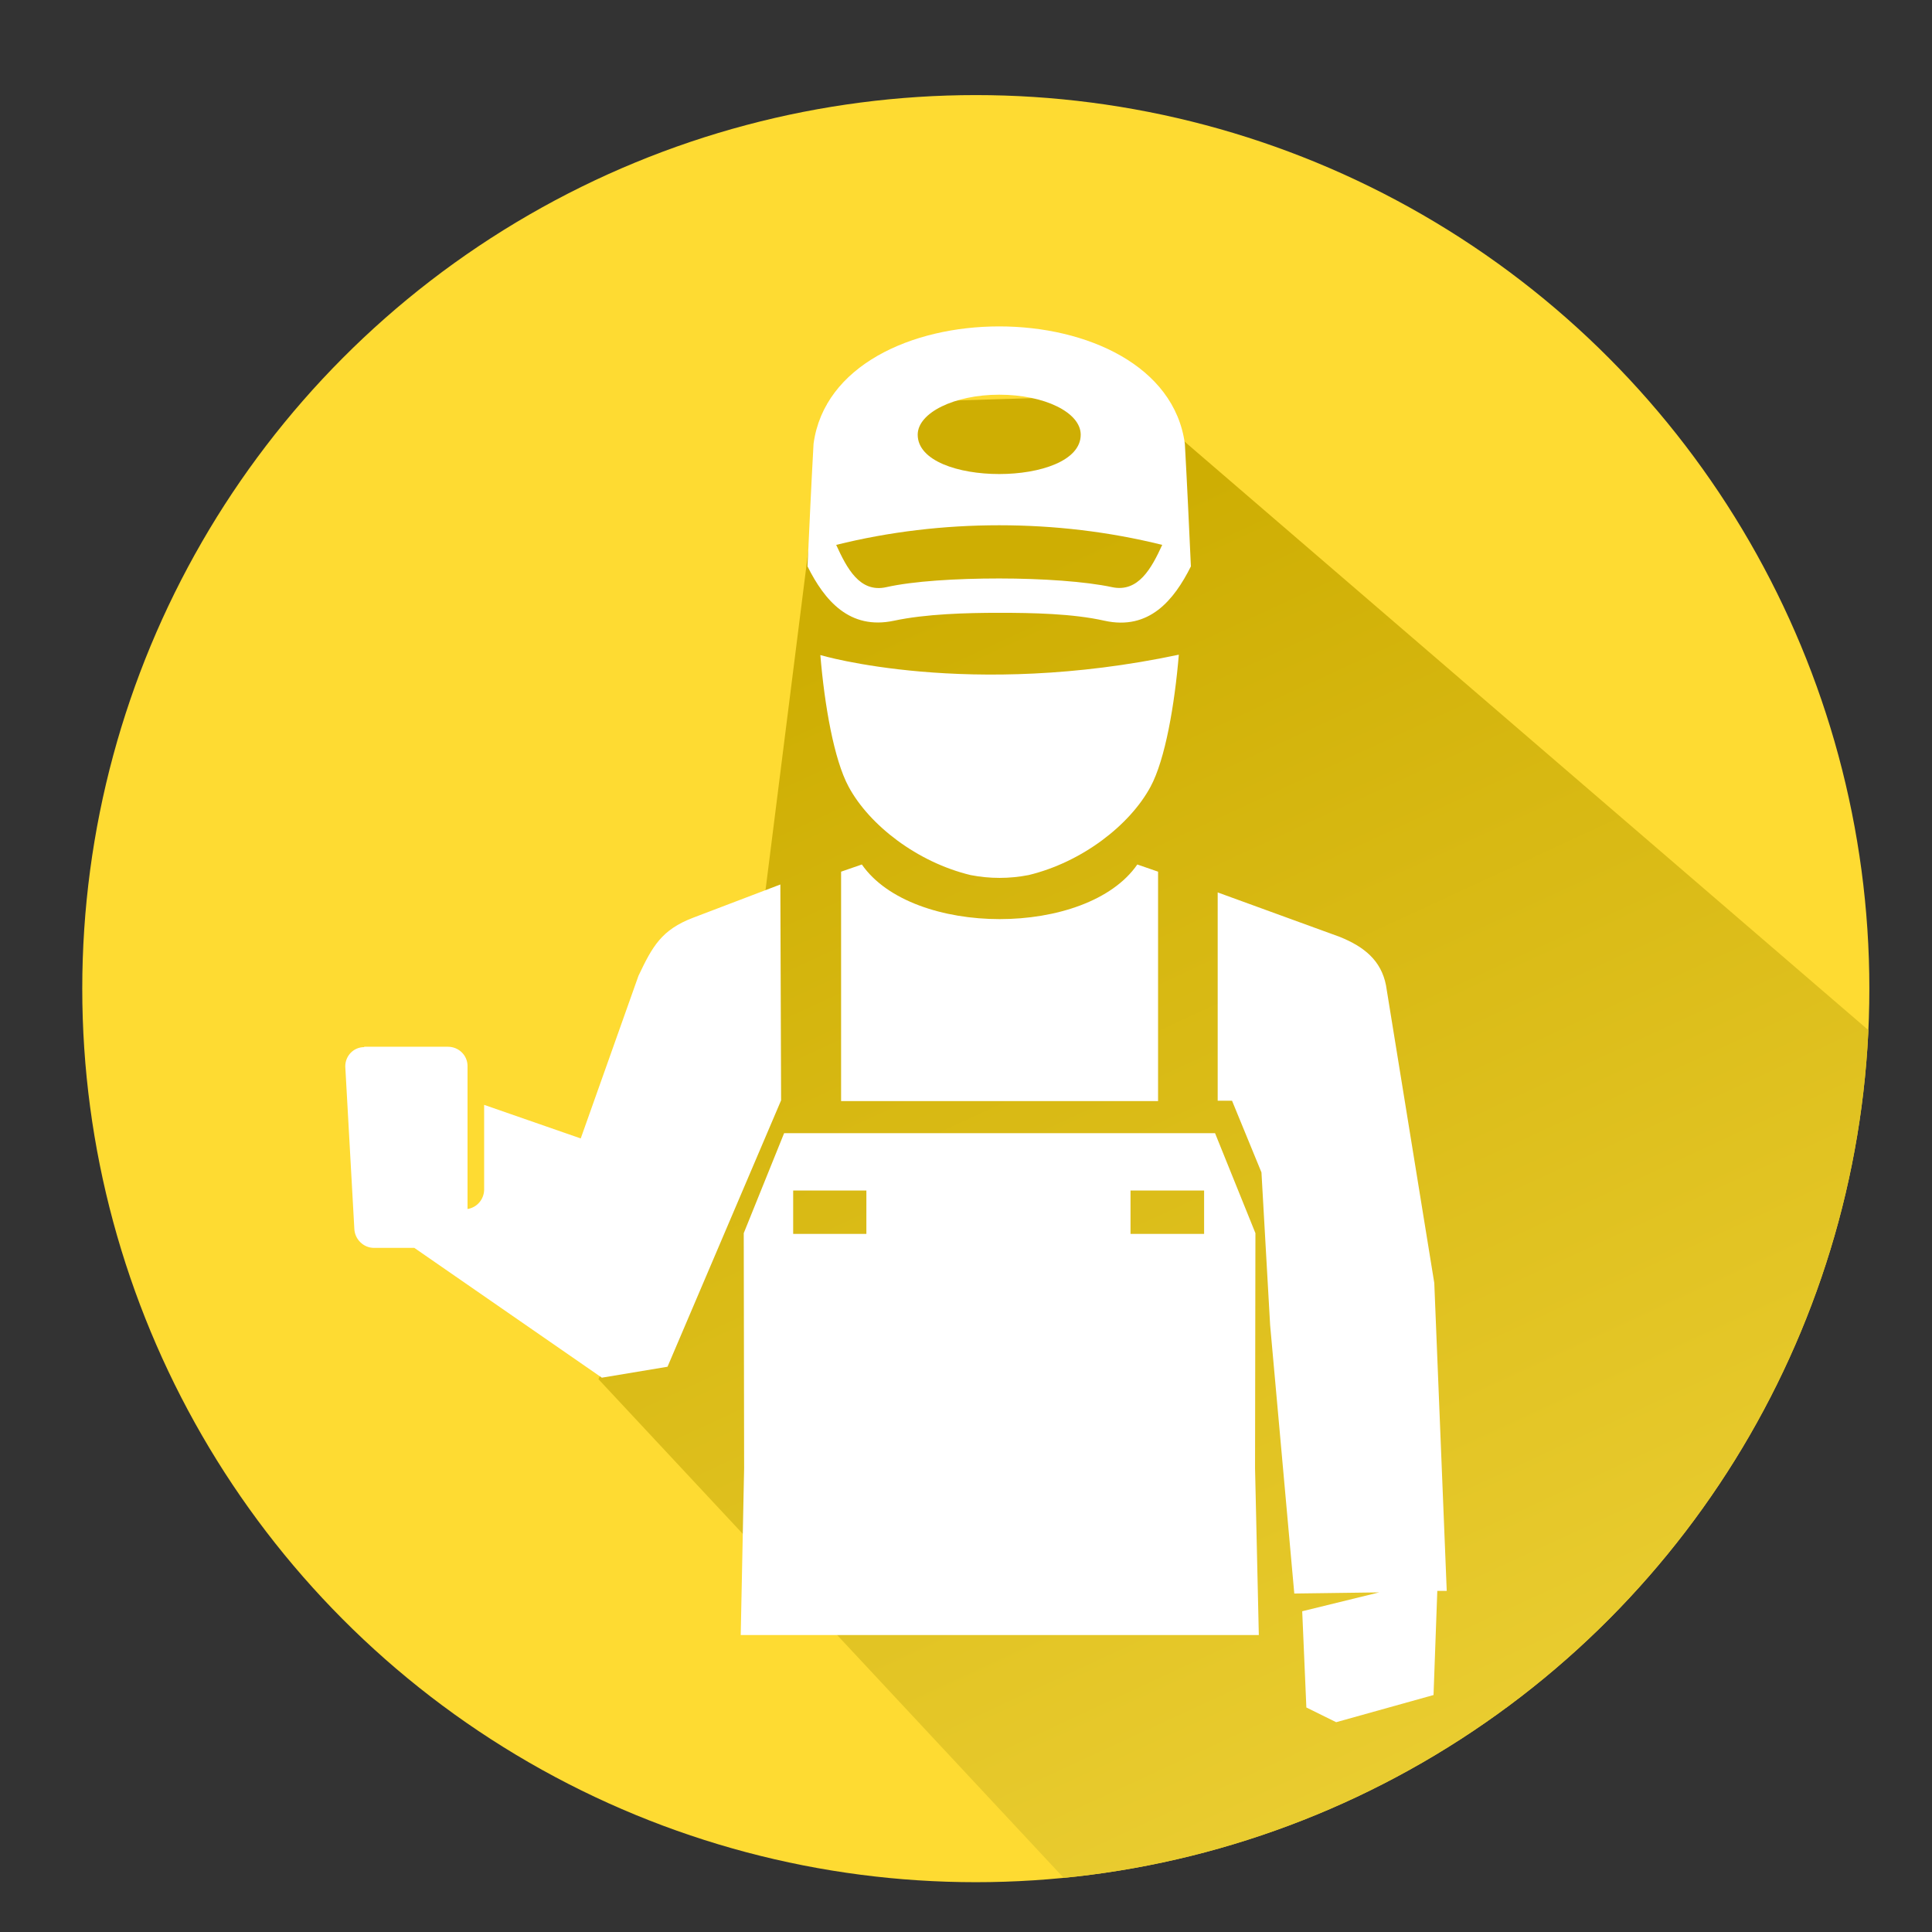 <?xml version="1.0" encoding="UTF-8"?> <svg xmlns="http://www.w3.org/2000/svg" xmlns:xlink="http://www.w3.org/1999/xlink" version="1.1" id="Layer_1" x="0px" y="0px" viewBox="0 0 512 512" style="enable-background:new 0 0 512 512;" xml:space="preserve"><rect x="0" y="0" width="512" height="512" fill="#333333" stroke="none"/> <style type="text/css"> .st0{fill:#FEDB32;} .st1{clip-path:url(#SVGID_2_);} .st2{fill:url(#SVGID_3_);} .st3{fill-rule:evenodd;clip-rule:evenodd;fill:#FFFFFF;} </style> <circle class="st0" cx="258.6" cy="262" r="236.8"></circle> <g> <defs> <circle id="SVGID_1_" cx="258.6" cy="262" r="236.8"></circle> </defs> <clipPath id="SVGID_2_"> <use xlink:href="#SVGID_1_" style="overflow:visible;"></use> </clipPath> <g class="st1"> <linearGradient id="SVGID_3_" gradientUnits="userSpaceOnUse" x1="327.948" y1="389.34" x2="545.04" y2="-79.675" gradientTransform="matrix(1 0 0 -1 0 511.89)"> <stop offset="0" style="stop-color:#CEAE03"></stop> <stop offset="0.99" style="stop-color:#F8DC48"></stop> </linearGradient> <polygon class="st2" points="158.6,365.5 543.7,778.3 801.3,536.5 299.6,104.7 219.1,107.2 197.9,275.3 "></polygon> </g> </g> <path class="st3" d="M264.8,86.5c-23.2,0-46.4,10.4-49.2,31.1c-0.6,10.8-1.1,21.7-1.6,32.5c4.5,9,11.1,16.9,22.9,14.4 c8.4-1.8,19.2-2.1,27.9-2.1s19.5,0.2,27.9,2.1c11.8,2.6,18.4-5.4,22.9-14.4c-0.5-10.9-1-21.7-1.6-32.5 C311.2,96.9,288,86.5,264.8,86.5z M264.8,139.2c14.6,0,29.1,1.7,43.2,5.2c-2.8,6.1-6.3,12.7-13.3,11.2s-18.5-2.3-29.9-2.3 s-22.8,0.7-29.9,2.3s-10.5-5.1-13.3-11.2C235.7,140.9,250.2,139.2,264.8,139.2z M243.2,115.2c0-5.8,9.7-10.6,21.6-10.6 c12,0,21.6,4.7,21.6,10.6C286.4,129.1,243.2,129.1,243.2,115.2L243.2,115.2z"></path> <path class="st3" d="M210.2,315.5h19.4V327h-19.4V315.5z M334.3,310.7l2.3,40.5l6.4,71.1l22.5-0.3l-20.4,5l1.1,25.5l7.9,3.9 l25.8-7.2l1-27.6h2.5l-3.3-81.6l-12.8-78.9c-1.3-6.6-5.8-10.2-12.2-12.8l-32.4-11.8v55.2h3.8L334.3,310.7L334.3,310.7z M333.6,433.3 l-1-44.2l0.1-62.3L322,300.3H207.8l-10.7,26.5l0,0l0.1,62.3l-0.9,44.2H333.6z M228.4,229.1l-5.5,1.9v60.8h84V231l-5.5-1.9 C288.1,248.4,241.8,248.4,228.4,229.1L228.4,229.1z M299.6,315.5h19.5V327h-19.5L299.6,315.5L299.6,315.5z M312.4,173.5L312.4,173.5 c-1.1,13.2-3.6,27.8-7.5,35c-5.5,10.2-18.2,20-32.3,23.4c-5.1,1-10.3,1-15.4,0c-14.1-3.4-26.8-13.2-32.3-23.4 c-3.9-7.2-6.4-21.7-7.5-34.9C217.4,173.6,256.7,185.3,312.4,173.5L312.4,173.5z M96.6,277.4h22.1c2.9,0,5.2,2.3,5.2,5.1v37.9 c2.5-0.4,4.3-2.5,4.4-5v-22.6l25.6,8.9l15.3-43.1c3.7-7.8,6.1-12.2,14.5-15.4l23.1-8.8l0.2,57.2l-30.1,70.6l-17.4,2.9l-49.7-34.4 H99.1c-2.8,0-5.1-2.3-5.2-5.1l-2.4-43c0-2.8,2.2-5.1,5-5.1C96.5,277.4,96.5,277.4,96.6,277.4z"></path> </svg> 